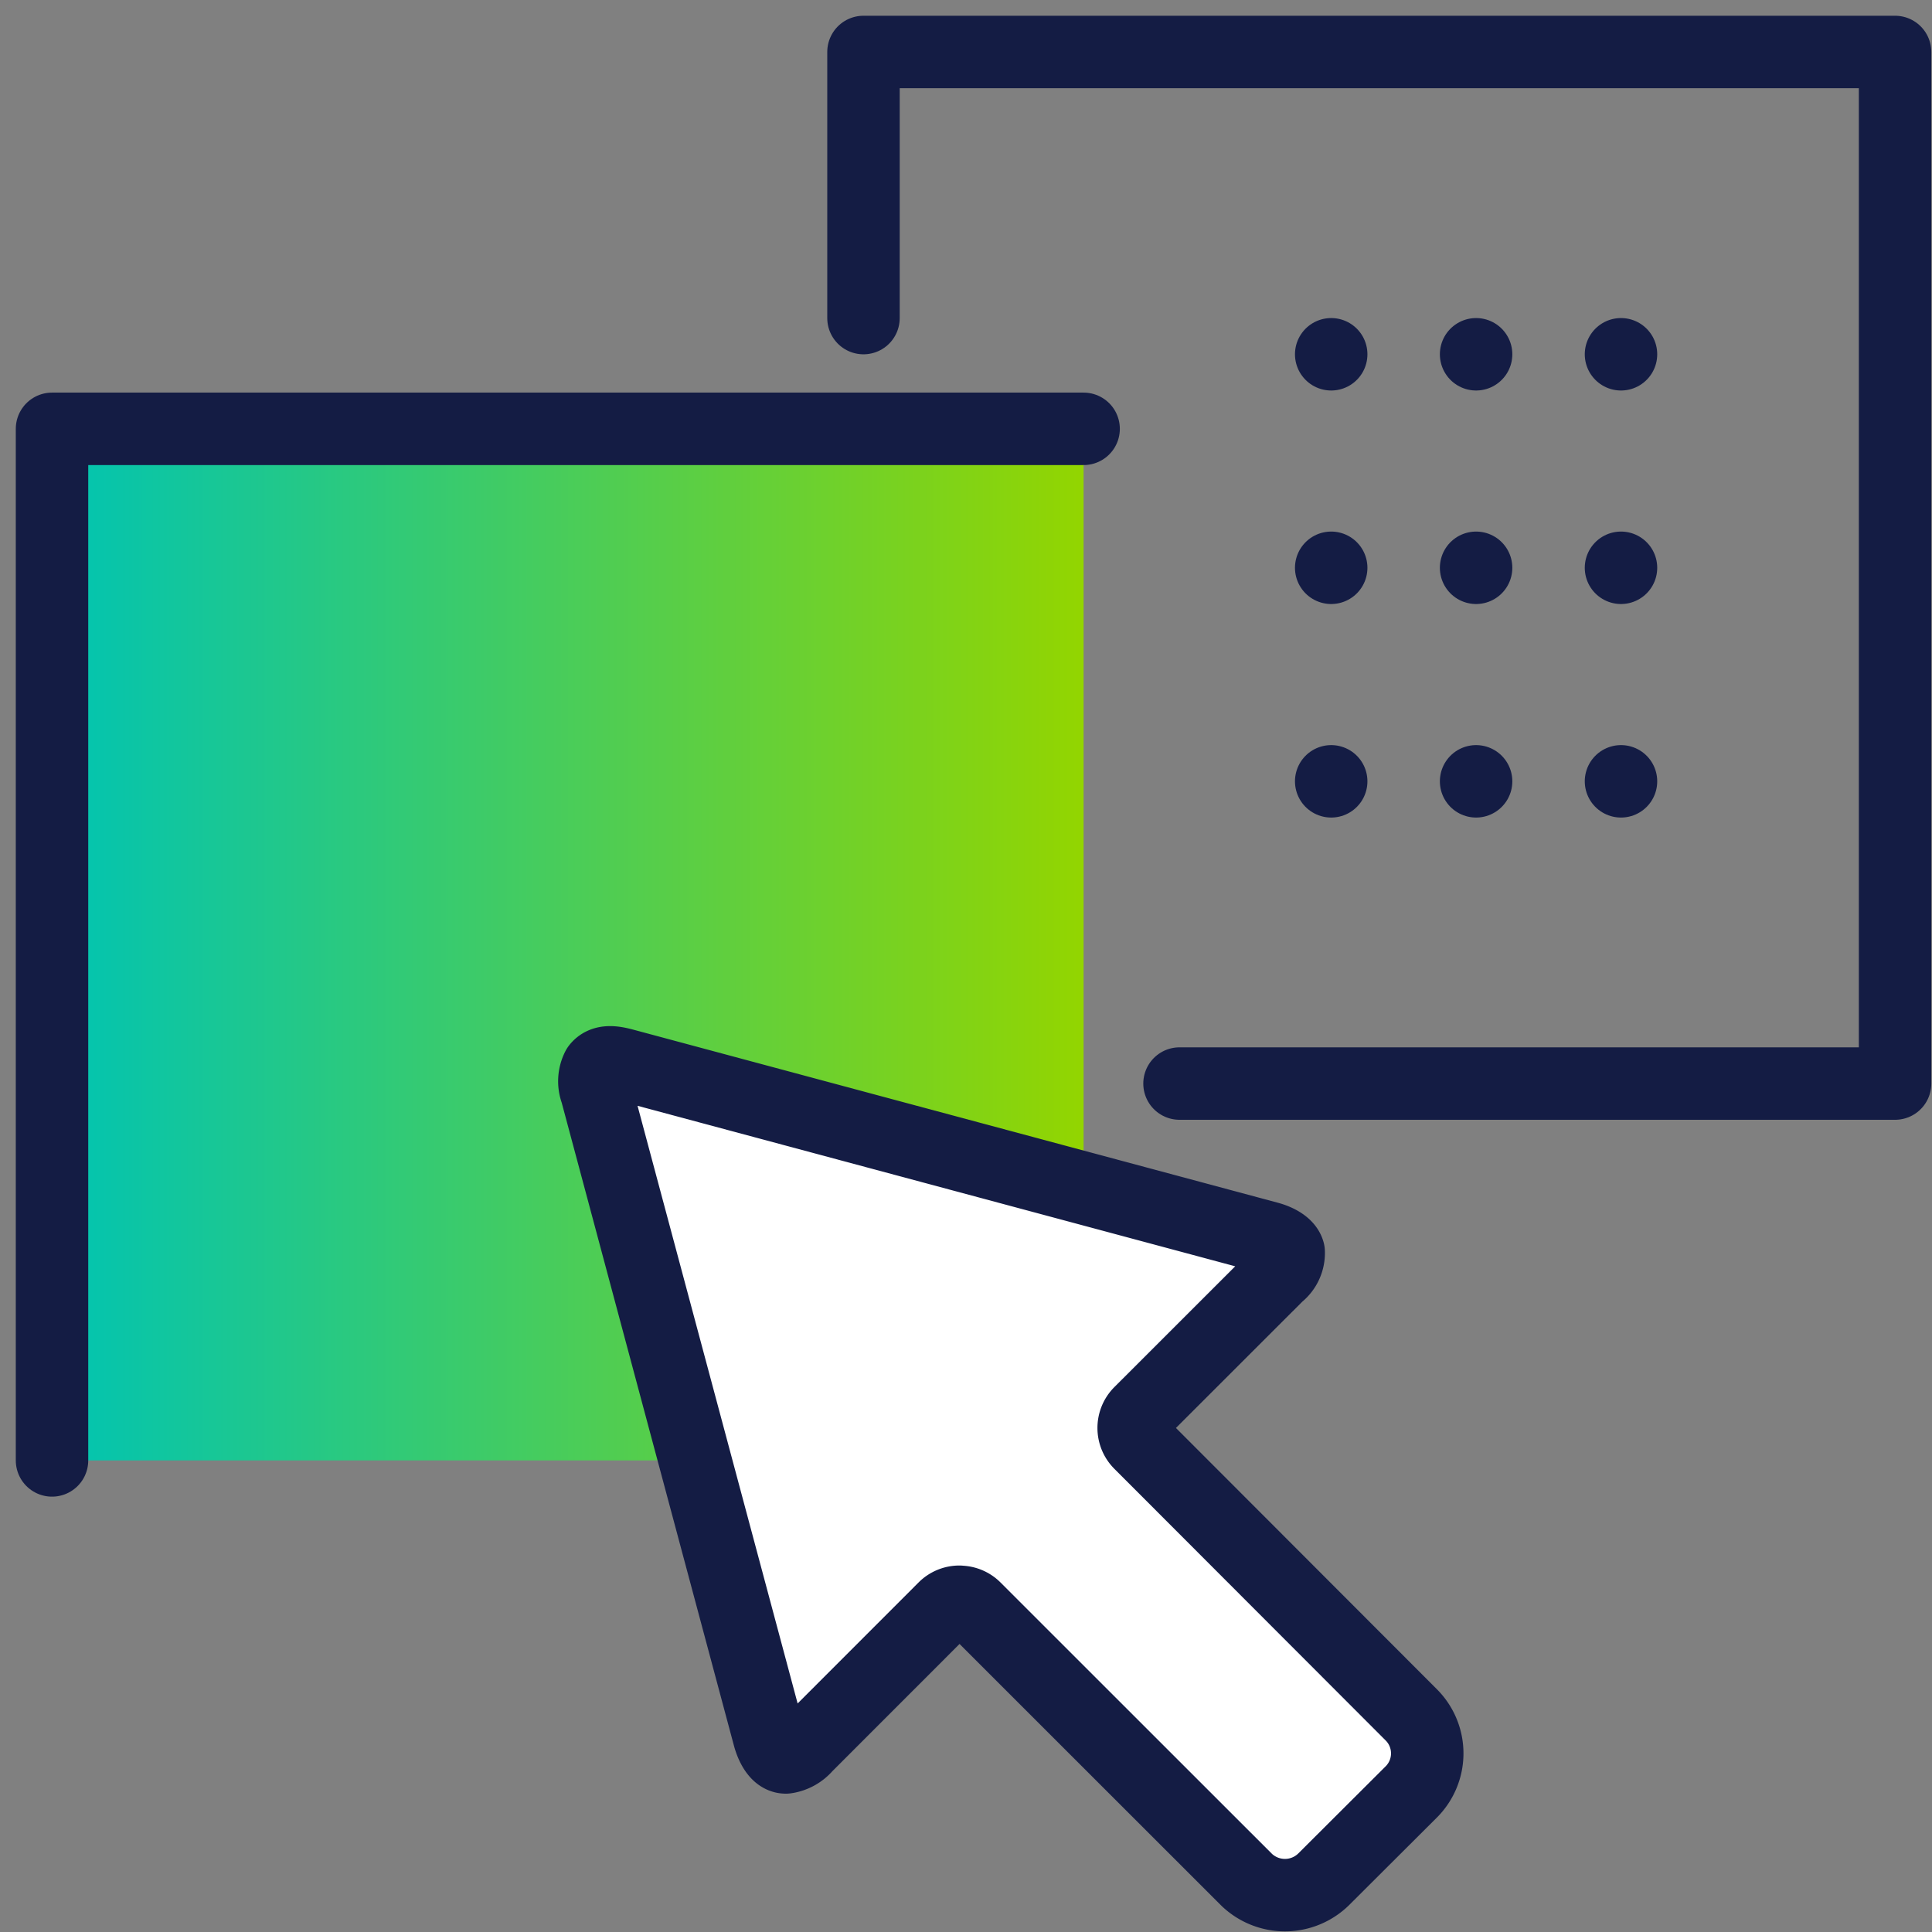 <?xml version="1.0" encoding="UTF-8"?>
<svg xmlns="http://www.w3.org/2000/svg" xmlns:xlink="http://www.w3.org/1999/xlink" width="80" height="80" viewBox="0 0 80 80">
  <rect x="0" y="0" width="80" height="80" fill="#808080" stroke="none"/>
  <defs>
    <clipPath id="clip-path">
      <rect id="Rectangle_9718" data-name="Rectangle 9718" width="80" height="80" fill="#021d49"></rect>
    </clipPath>
    <linearGradient id="linear-gradient" y1="0.5" x2="1" y2="0.5" gradientUnits="objectBoundingBox">
      <stop offset="0" stop-color="#00c4b3"></stop>
      <stop offset="1" stop-color="#93d500"></stop>
    </linearGradient>
  </defs>
  <g id="icon-sapio-eln" clip-path="url(#clip-path)">
    <g id="Group_9" data-name="Group 9" transform="translate(2.153 2.152)">
      <g id="Group_8" data-name="Group 8" transform="translate(33.602)">
        <path id="Path_10" data-name="Path 10" d="M720.014,39.719V28.7H762.73V71.416H733.1" transform="translate(-720.014 -28.7)" fill="none" stroke="#141c44" stroke-linecap="round" stroke-linejoin="round" stroke-width="3"></path>
      </g>
      <rect id="Rectangle_3" data-name="Rectangle 3" width="42.716" height="42.716" transform="translate(0 15.605)" fill="url(#linear-gradient)"></rect>
      <path id="Path_11" data-name="Path 11" d="M657.5,100.449V57.733h42.716" transform="translate(-657.499 -42.128)" fill="none" stroke="#141c44" stroke-linecap="round" stroke-linejoin="round" stroke-width="3"></path>
      <path id="Path_12" data-name="Path 12" d="M714.407,128.875a.886.886,0,0,1,.633.259l11.255,11.251a2.29,2.29,0,0,0,3.171-.006l3.655-3.645a2.257,2.257,0,0,0-.008-3.176l-11.237-11.251a.894.894,0,0,1,0-1.265l5.716-5.713a1.133,1.133,0,0,0,.44-.947c-.066-.245-.391-.468-.86-.591l-26.691-7.167c-.384-.1-.821-.18-1.064.134a1.23,1.23,0,0,0-.054,1l7.149,26.69c.054.2.269.87.7.87a1.337,1.337,0,0,0,.832-.458l5.727-5.73a.886.886,0,0,1,.633-.259Z" transform="translate(-676.824 -64.698)" fill="#fff" stroke="#141c44" stroke-linecap="round" stroke-linejoin="round" stroke-width="3"></path>
      <line id="Line_5" data-name="Line 5" x2="13.039" transform="translate(52.969 12.518)" fill="none" stroke="#141c44" stroke-linecap="round" stroke-linejoin="round" stroke-width="3" stroke-dasharray="0 6"></line>
      <line id="Line_6" data-name="Line 6" x2="13.039" transform="translate(52.969 21.359)" fill="none" stroke="#141c44" stroke-linecap="round" stroke-linejoin="round" stroke-width="3" stroke-dasharray="0 6"></line>
      <line id="Line_7" data-name="Line 7" x2="13.039" transform="translate(52.969 30.201)" fill="none" stroke="#141c44" stroke-linecap="round" stroke-linejoin="round" stroke-width="3" stroke-dasharray="0 6"></line>
    </g>
  </g>
</svg>
